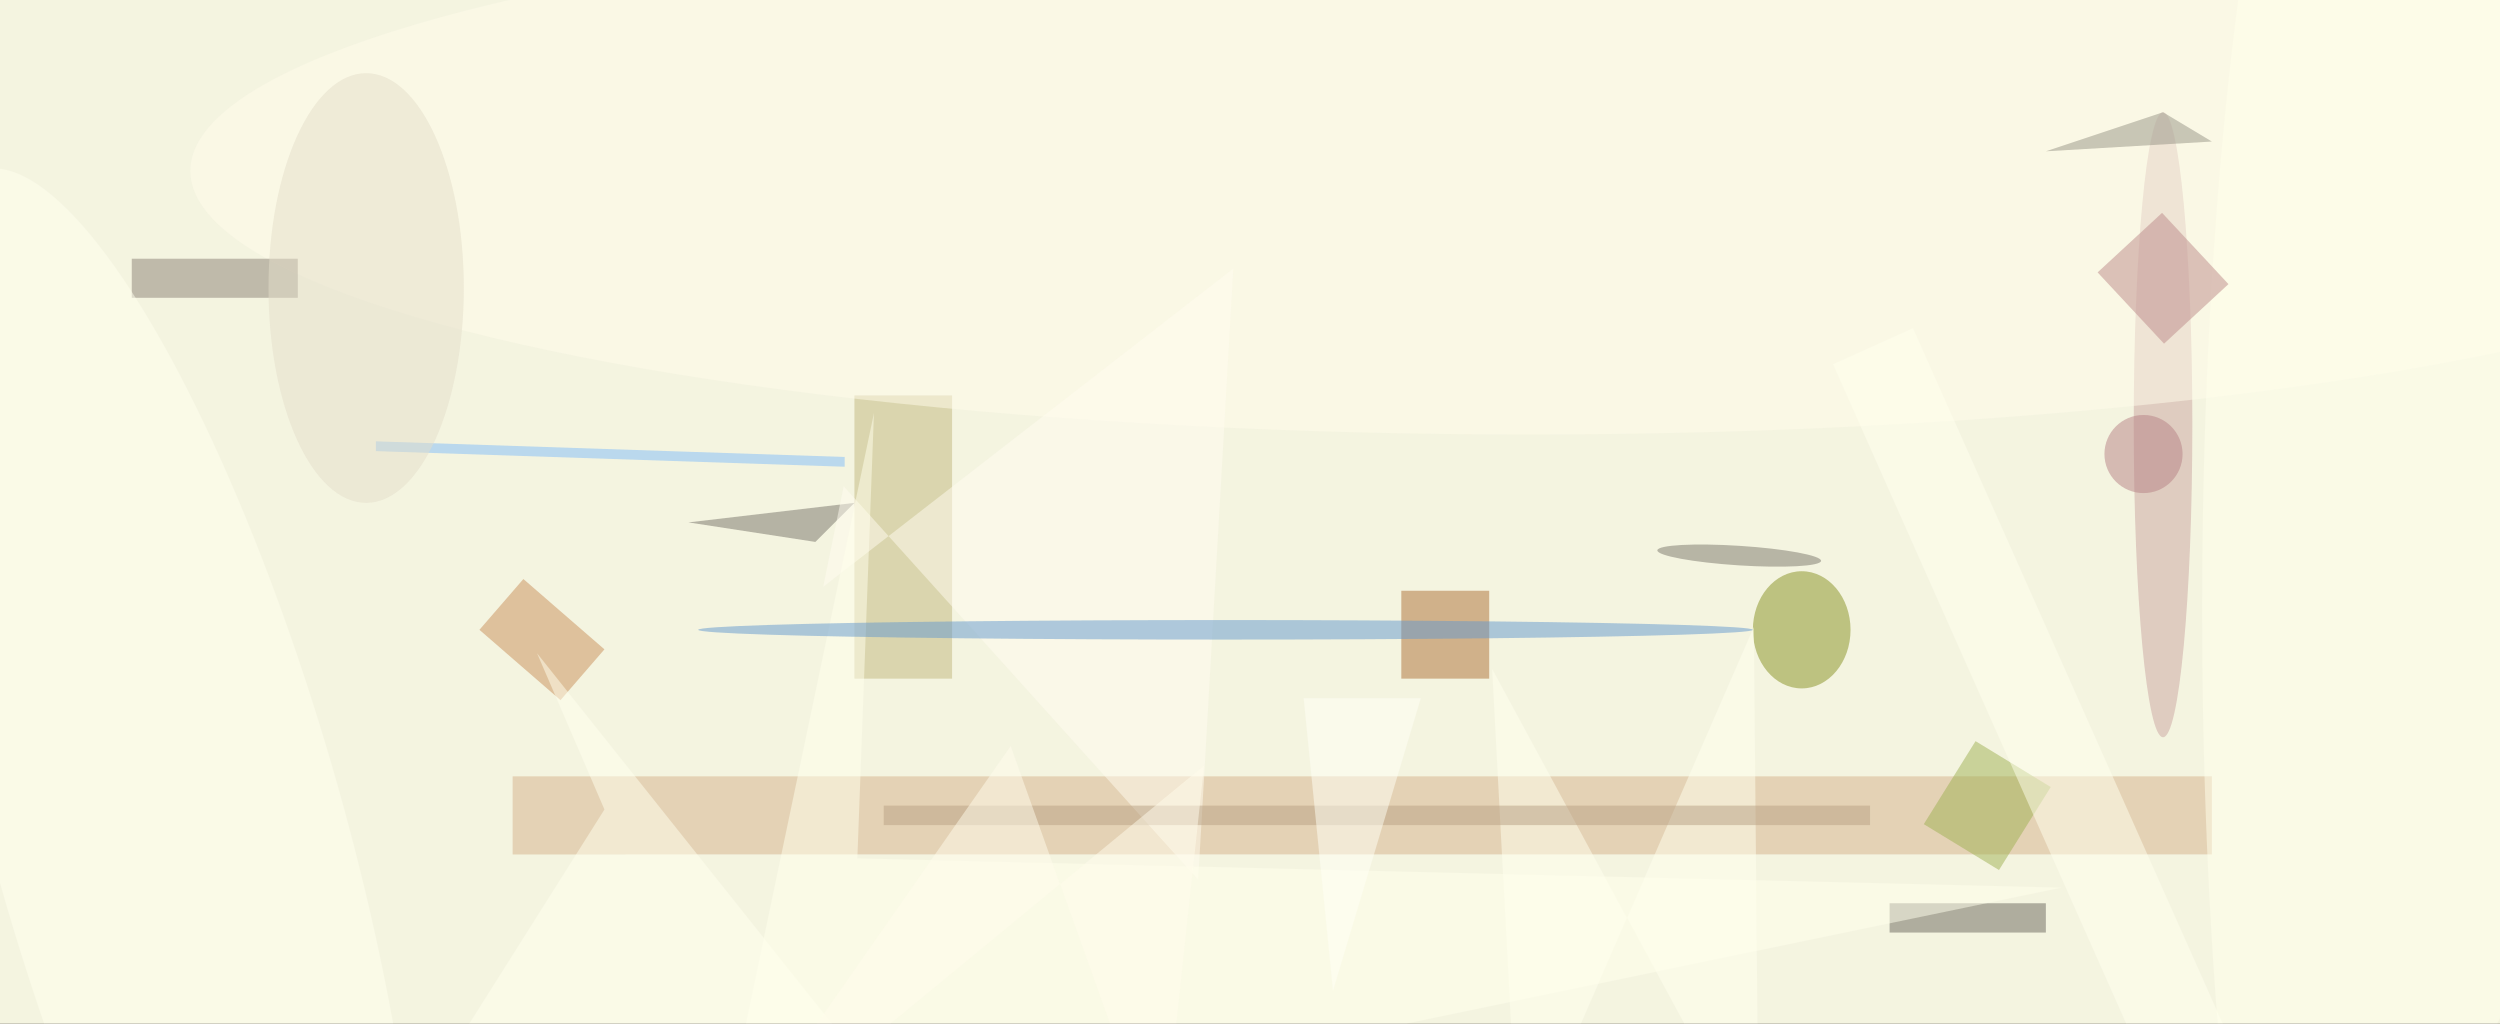 <svg xmlns="http://www.w3.org/2000/svg" viewBox="0 0 1558 638"><defs/><filter id="a"><feGaussianBlur stdDeviation="12"/></filter><rect width="100%" height="100%" fill="#464038"/><g filter="url(#a)"><g fill-opacity=".5" transform="translate(3 3) scale(6.086)"><circle cx="121" cy="42" r="148" fill="#fff"/><circle cx="137" cy="51" r="154" fill="#fff"/><circle cx="150" cy="31" r="196" fill="#fffff4"/><ellipse cx="130" cy="62" fill="#ffffe1" rx="187" ry="93"/><path fill="#d4b18a" d="M52 79h174v8H52z"/><path fill="#c1b67d" d="M87 40h10v29H87z"/><ellipse cx="184" cy="64" fill="#879020" rx="5" ry="6"/><path fill="#ad6e35" d="M143 60h9v9h-9z"/><ellipse cx="221" cy="43" fill="#caa4a0" rx="3" ry="32"/><ellipse cx="156" cy="17" fill="#fffceb" rx="137" ry="27"/><path fill="#8b8175" d="M13 26h17v4H13z"/><path fill="#c98f58" d="M53.1 58.8l8.3 7.2-4.5 5.2-8.3-7.2z"/><path fill="#6b665d" d="M193 92h16v3h-16z"/><path fill="#9eb152" d="M201.8 75.4l7.7 4.7-5.3 8.5-7.7-4.7z"/><path fill="#777269" d="M83 55l-13-2 17-2z"/><path fill="#fffcf0" d="M85.9 49.3l-2.1 10.3 42-32.6-3.6 62.6z"/><circle r="1" fill="#7b776b" transform="matrix(8.383 .54 -.064 .998 177.6 56.4)"/><circle r="1" fill="#ffffef" transform="rotate(74.2 -47.7 53.5) scale(70.576 17.996)"/><ellipse cx="243" cy="62" fill="#ffffed" rx="18" ry="103"/><path fill="#ffffed" d="M87.3 87.4L89 41.8 72.8 119l137.8-28.6z"/><path fill="#80bcfa" d="M38 45.7v-1l48 1.6v1z"/><ellipse cx="125" cy="64" fill="#6399cf" rx="54" ry="1"/><path fill="#bd8a8b" d="M221.1 34.7l-6.8-7.3 6.6-6.1 6.8 7.3z"/><ellipse cx="37" cy="29" fill="#e5dfcb" rx="10" ry="22"/><path fill="#ffffef" d="M152.3 68l2.7 51 24.1-55.3.5 54.7z"/><path fill="#ffe" d="M187.2 36.8l8.2-3.7 37.4 84-8.2 3.8z"/><path fill="#ffffef" d="M54.5 66.4l6.9 16L38.3 119h58.1z"/><path fill="#b8a084" d="M90 82h101v2H90z"/><path fill="#969587" d="M221 11l-12 4 17-1z"/><path fill="#fffcec" d="M122.8 77.9L72.9 119 103 75.9l15.4 43.1z"/><path fill="#fffff7" d="M133 71h12l-9 30z"/><circle cx="219" cy="46" r="4" fill="#b78185"/></g></g></svg>